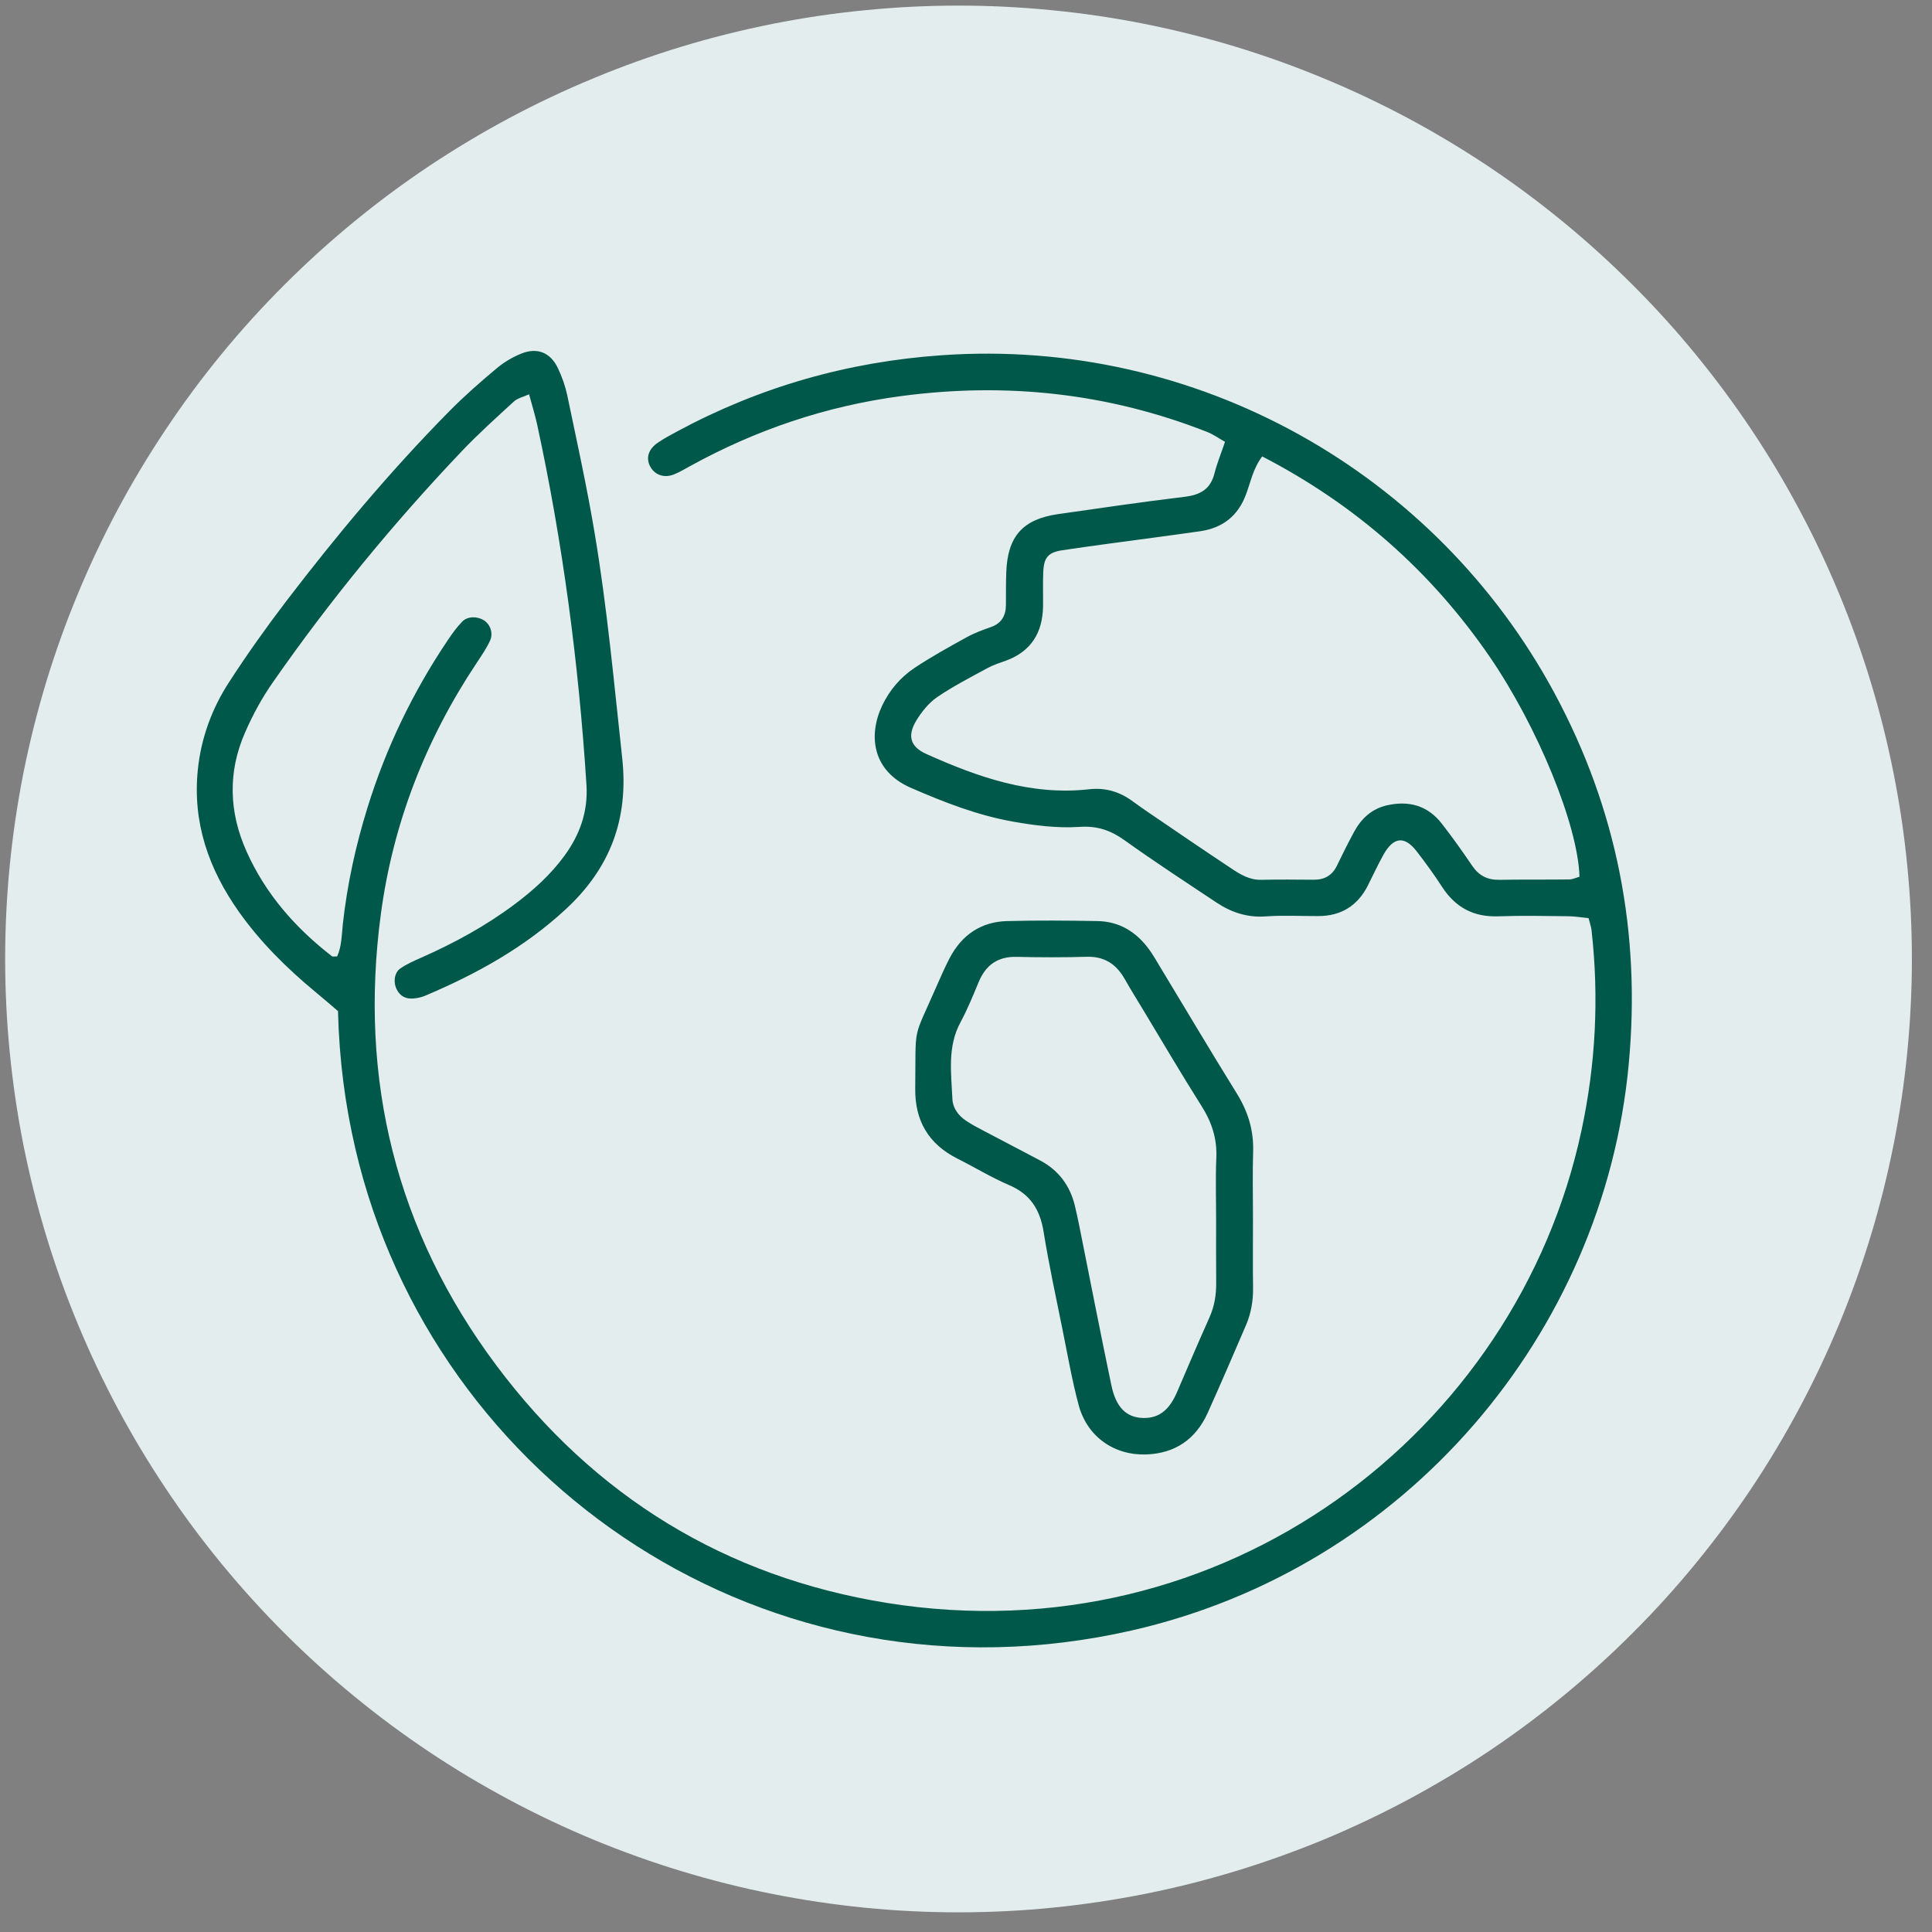 <svg xmlns="http://www.w3.org/2000/svg" xmlns:xlink="http://www.w3.org/1999/xlink" width="131" zoomAndPan="magnify" viewBox="0 0 98.25 98.25" height="131" preserveAspectRatio="xMidYMid meet" version="1.0"><rect x="0" y="0" width="98.25" height="98.25" fill="#808080" stroke="none"/><defs><clipPath id="44352952bc"><path d="M 0 0 L 97.504 0 L 97.504 97.504 L 0 97.504 Z M 0 0 " clip-rule="nonzero"/></clipPath></defs><g clip-path="url(#44352952bc)"><path fill="#e4eded" d="M 97.227 48.766 C 97.227 50.355 97.148 51.938 96.992 53.52 C 96.836 55.098 96.605 56.668 96.293 58.227 C 95.984 59.781 95.598 61.32 95.137 62.84 C 94.676 64.359 94.141 65.852 93.535 67.32 C 92.926 68.785 92.25 70.219 91.5 71.621 C 90.754 73.02 89.938 74.383 89.055 75.703 C 88.172 77.023 87.227 78.297 86.219 79.523 C 85.215 80.75 84.148 81.926 83.023 83.047 C 81.902 84.172 80.727 85.234 79.5 86.242 C 78.273 87.25 77 88.195 75.68 89.078 C 74.359 89.961 72.996 90.773 71.598 91.523 C 70.195 92.273 68.762 92.949 67.297 93.559 C 65.828 94.164 64.336 94.699 62.816 95.16 C 61.297 95.621 59.758 96.008 58.203 96.316 C 56.645 96.625 55.074 96.859 53.496 97.016 C 51.914 97.172 50.332 97.25 48.742 97.25 C 47.156 97.25 45.57 97.172 43.992 97.016 C 42.41 96.859 40.844 96.625 39.285 96.316 C 37.727 96.008 36.188 95.621 34.668 95.16 C 33.148 94.699 31.656 94.164 30.191 93.559 C 28.723 92.949 27.289 92.273 25.891 91.523 C 24.488 90.773 23.129 89.961 21.809 89.078 C 20.488 88.195 19.215 87.25 17.988 86.242 C 16.758 85.234 15.586 84.172 14.461 83.047 C 13.34 81.926 12.273 80.75 11.266 79.523 C 10.258 78.297 9.312 77.023 8.434 75.703 C 7.551 74.383 6.734 73.02 5.984 71.621 C 5.238 70.219 4.559 68.785 3.953 67.32 C 3.344 65.852 2.809 64.359 2.348 62.84 C 1.887 61.32 1.504 59.781 1.191 58.227 C 0.883 56.668 0.652 55.098 0.496 53.52 C 0.34 51.938 0.262 50.355 0.262 48.766 C 0.262 47.18 0.34 45.594 0.496 44.016 C 0.652 42.434 0.883 40.867 1.191 39.309 C 1.504 37.75 1.887 36.211 2.348 34.691 C 2.809 33.172 3.344 31.68 3.953 30.215 C 4.559 28.746 5.238 27.312 5.984 25.914 C 6.734 24.512 7.551 23.152 8.434 21.832 C 9.312 20.512 10.258 19.238 11.266 18.008 C 12.273 16.781 13.34 15.605 14.461 14.484 C 15.586 13.363 16.758 12.297 17.988 11.289 C 19.215 10.281 20.488 9.336 21.809 8.453 C 23.129 7.574 24.488 6.758 25.891 6.008 C 27.289 5.262 28.723 4.582 30.191 3.977 C 31.656 3.367 33.148 2.832 34.668 2.371 C 36.188 1.91 37.727 1.527 39.285 1.215 C 40.844 0.906 42.41 0.672 43.992 0.52 C 45.57 0.363 47.156 0.285 48.742 0.285 C 50.332 0.285 51.914 0.363 53.496 0.52 C 55.074 0.672 56.645 0.906 58.203 1.215 C 59.758 1.527 61.297 1.91 62.816 2.371 C 64.336 2.832 65.828 3.367 67.297 3.977 C 68.762 4.582 70.195 5.262 71.598 6.008 C 72.996 6.758 74.359 7.574 75.68 8.453 C 77 9.336 78.273 10.281 79.5 11.289 C 80.727 12.297 81.902 13.363 83.023 14.484 C 84.148 15.605 85.215 16.781 86.219 18.008 C 87.227 19.238 88.172 20.512 89.055 21.832 C 89.938 23.152 90.754 24.512 91.5 25.914 C 92.25 27.312 92.926 28.746 93.535 30.215 C 94.141 31.68 94.676 33.172 95.137 34.691 C 95.598 36.211 95.984 37.75 96.293 39.309 C 96.605 40.867 96.836 42.434 96.992 44.016 C 97.148 45.594 97.227 47.18 97.227 48.766 Z M 97.227 48.766 " fill-opacity="1" fill-rule="nonzero"/></g><path fill="#00584a" d="M 80.785 46.691 C 80.422 46.656 80.09 46.598 79.758 46.594 C 78.57 46.582 77.387 46.555 76.199 46.598 C 74.941 46.645 74.016 46.148 73.336 45.102 C 72.934 44.48 72.496 43.879 72.043 43.293 C 71.43 42.496 70.863 42.555 70.355 43.465 C 70.066 43.98 69.82 44.523 69.551 45.051 C 69.031 46.07 68.191 46.582 67.047 46.586 C 66.156 46.59 65.266 46.539 64.379 46.602 C 63.438 46.672 62.621 46.402 61.863 45.898 C 60.301 44.859 58.727 43.832 57.199 42.738 C 56.484 42.227 55.809 41.988 54.891 42.051 C 53.77 42.125 52.617 41.98 51.508 41.781 C 49.703 41.461 47.996 40.793 46.316 40.062 C 44.355 39.203 44.141 37.395 44.867 35.871 C 45.238 35.098 45.789 34.449 46.492 33.977 C 47.352 33.402 48.262 32.902 49.168 32.402 C 49.555 32.188 49.977 32.035 50.395 31.887 C 50.945 31.695 51.152 31.297 51.156 30.75 C 51.16 30.207 51.152 29.664 51.172 29.121 C 51.234 27.281 52.004 26.406 53.805 26.145 C 55.953 25.836 58.105 25.523 60.262 25.262 C 61.039 25.164 61.555 24.879 61.758 24.082 C 61.891 23.559 62.098 23.059 62.297 22.469 C 61.984 22.293 61.707 22.094 61.406 21.973 C 56.379 19.992 51.184 19.43 45.836 20.141 C 42.02 20.648 38.441 21.855 35.074 23.715 C 34.816 23.859 34.559 24.008 34.285 24.121 C 33.762 24.336 33.262 24.145 33.039 23.672 C 32.852 23.266 32.977 22.848 33.438 22.523 C 33.762 22.301 34.113 22.113 34.461 21.926 C 38.652 19.672 43.121 18.398 47.879 18.066 C 60.844 17.152 72.996 23.996 79.059 35.262 C 82.234 41.16 83.457 47.465 82.824 54.152 C 81.543 67.789 71.523 79.742 57.543 82.918 C 39.051 87.117 22.043 75.387 18.078 58.441 C 17.547 56.172 17.25 53.875 17.188 51.418 C 16.84 51.121 16.434 50.77 16.023 50.43 C 14.57 49.227 13.242 47.91 12.148 46.367 C 10.613 44.195 9.781 41.824 10.062 39.129 C 10.23 37.523 10.773 36.043 11.641 34.703 C 12.551 33.297 13.527 31.922 14.543 30.59 C 17.125 27.211 19.852 23.953 22.84 20.922 C 23.602 20.148 24.422 19.43 25.254 18.734 C 25.625 18.422 26.066 18.16 26.516 17.98 C 27.32 17.656 27.988 17.926 28.367 18.711 C 28.578 19.152 28.746 19.629 28.848 20.105 C 29.332 22.426 29.844 24.742 30.234 27.074 C 30.875 30.875 31.223 34.715 31.641 38.543 C 31.98 41.66 31.023 44.16 28.758 46.25 C 26.66 48.191 24.207 49.547 21.598 50.645 C 21.418 50.719 21.219 50.762 21.023 50.777 C 20.645 50.812 20.348 50.664 20.176 50.316 C 19.988 49.949 20.051 49.453 20.371 49.242 C 20.691 49.023 21.059 48.859 21.418 48.703 C 23.094 47.961 24.699 47.09 26.168 45.988 C 27.121 45.277 28 44.484 28.707 43.516 C 29.488 42.445 29.91 41.266 29.824 39.918 C 29.43 33.746 28.625 27.633 27.316 21.586 C 27.211 21.105 27.062 20.637 26.906 20.051 C 26.605 20.188 26.316 20.25 26.133 20.418 C 25.223 21.254 24.301 22.082 23.453 22.977 C 19.98 26.637 16.781 30.531 13.895 34.672 C 13.332 35.473 12.852 36.355 12.461 37.254 C 11.578 39.262 11.645 41.305 12.535 43.293 C 13.5 45.457 15.02 47.191 16.887 48.633 C 16.914 48.656 16.98 48.637 17.145 48.637 C 17.375 48.141 17.375 47.555 17.434 46.996 C 17.656 44.973 18.09 43 18.691 41.062 C 19.633 38.023 21 35.184 22.777 32.547 C 22.996 32.219 23.23 31.895 23.504 31.613 C 23.777 31.332 24.266 31.332 24.605 31.543 C 24.93 31.746 25.098 32.199 24.918 32.586 C 24.734 32.984 24.477 33.355 24.234 33.723 C 21.645 37.613 19.984 41.871 19.367 46.492 C 18.242 54.906 20.145 62.613 25.234 69.426 C 30.219 76.098 36.891 80.195 45.109 81.516 C 62.223 84.258 77.141 72.852 80.426 57.484 C 81.148 54.117 81.32 50.734 80.938 47.32 C 80.918 47.125 80.848 46.945 80.785 46.691 Z M 64.188 23.211 C 63.715 23.84 63.598 24.535 63.355 25.168 C 62.949 26.242 62.172 26.844 61.055 27.012 C 60.273 27.129 59.488 27.227 58.707 27.336 C 57.141 27.547 55.57 27.75 54.012 27.984 C 53.309 28.09 53.086 28.355 53.055 29.074 C 53.027 29.664 53.051 30.258 53.043 30.852 C 53.016 32.168 52.445 33.117 51.176 33.59 C 50.852 33.707 50.516 33.812 50.215 33.977 C 49.348 34.449 48.469 34.898 47.656 35.453 C 47.227 35.75 46.863 36.203 46.59 36.656 C 46.129 37.43 46.297 37.977 47.102 38.34 C 49.734 39.523 52.426 40.469 55.391 40.137 C 56.219 40.043 56.953 40.266 57.613 40.758 C 57.895 40.961 58.176 41.164 58.461 41.355 C 59.848 42.301 61.234 43.246 62.637 44.176 C 63.086 44.477 63.551 44.754 64.133 44.742 C 65.023 44.723 65.914 44.73 66.801 44.738 C 67.348 44.742 67.746 44.527 67.988 44.023 C 68.266 43.445 68.555 42.871 68.859 42.305 C 69.227 41.625 69.762 41.129 70.535 40.953 C 71.645 40.703 72.605 40.965 73.316 41.879 C 73.863 42.578 74.375 43.305 74.875 44.039 C 75.215 44.535 75.652 44.754 76.25 44.742 C 77.438 44.723 78.621 44.738 79.809 44.723 C 79.984 44.719 80.164 44.629 80.324 44.586 C 80.246 41.969 78.207 36.98 75.762 33.406 C 72.773 29.051 68.93 25.664 64.188 23.211 Z M 64.188 23.211 " fill-opacity="1" fill-rule="nonzero"/><path fill="#00584a" d="M 63.719 61.957 C 63.719 63.141 63.707 64.324 63.723 65.508 C 63.73 66.16 63.621 66.789 63.367 67.383 C 62.723 68.879 62.082 70.375 61.414 71.855 C 60.809 73.191 59.758 73.914 58.285 73.965 C 56.652 74.016 55.293 73.062 54.859 71.469 C 54.512 70.188 54.289 68.871 54.023 67.566 C 53.691 65.926 53.336 64.285 53.07 62.633 C 52.887 61.512 52.398 60.73 51.324 60.27 C 50.418 59.883 49.574 59.363 48.691 58.922 C 47.223 58.18 46.523 57.004 46.543 55.348 C 46.582 52.027 46.395 52.977 47.598 50.223 C 47.816 49.727 48.035 49.227 48.281 48.746 C 48.898 47.555 49.879 46.871 51.23 46.84 C 52.758 46.801 54.289 46.812 55.816 46.84 C 56.93 46.859 57.793 47.398 58.438 48.285 C 58.613 48.523 58.762 48.781 58.914 49.035 C 60.242 51.23 61.551 53.438 62.902 55.617 C 63.465 56.527 63.758 57.477 63.727 58.555 C 63.691 59.688 63.719 60.82 63.719 61.957 Z M 61.844 61.996 C 61.844 60.957 61.809 59.922 61.855 58.883 C 61.898 57.902 61.621 57.059 61.098 56.238 C 60.094 54.652 59.145 53.031 58.176 51.426 C 57.844 50.875 57.504 50.332 57.188 49.773 C 56.758 49.023 56.156 48.629 55.258 48.656 C 54.074 48.691 52.887 48.688 51.699 48.66 C 50.73 48.637 50.125 49.082 49.762 49.957 C 49.48 50.641 49.199 51.328 48.848 51.98 C 48.168 53.234 48.375 54.574 48.434 55.895 C 48.453 56.348 48.734 56.73 49.121 56.988 C 49.406 57.184 49.715 57.344 50.02 57.504 C 50.98 58.012 51.945 58.508 52.906 59.02 C 53.828 59.512 54.406 60.281 54.656 61.293 C 54.738 61.629 54.809 61.969 54.879 62.305 C 55.422 65.016 55.949 67.73 56.516 70.438 C 56.75 71.566 57.27 72.074 58.102 72.109 C 59.043 72.148 59.523 71.566 59.859 70.789 C 60.406 69.52 60.945 68.246 61.512 66.984 C 61.758 66.426 61.852 65.855 61.848 65.254 C 61.84 64.168 61.844 63.082 61.844 61.996 Z M 61.844 61.996 " fill-opacity="1" fill-rule="nonzero"/></svg>
